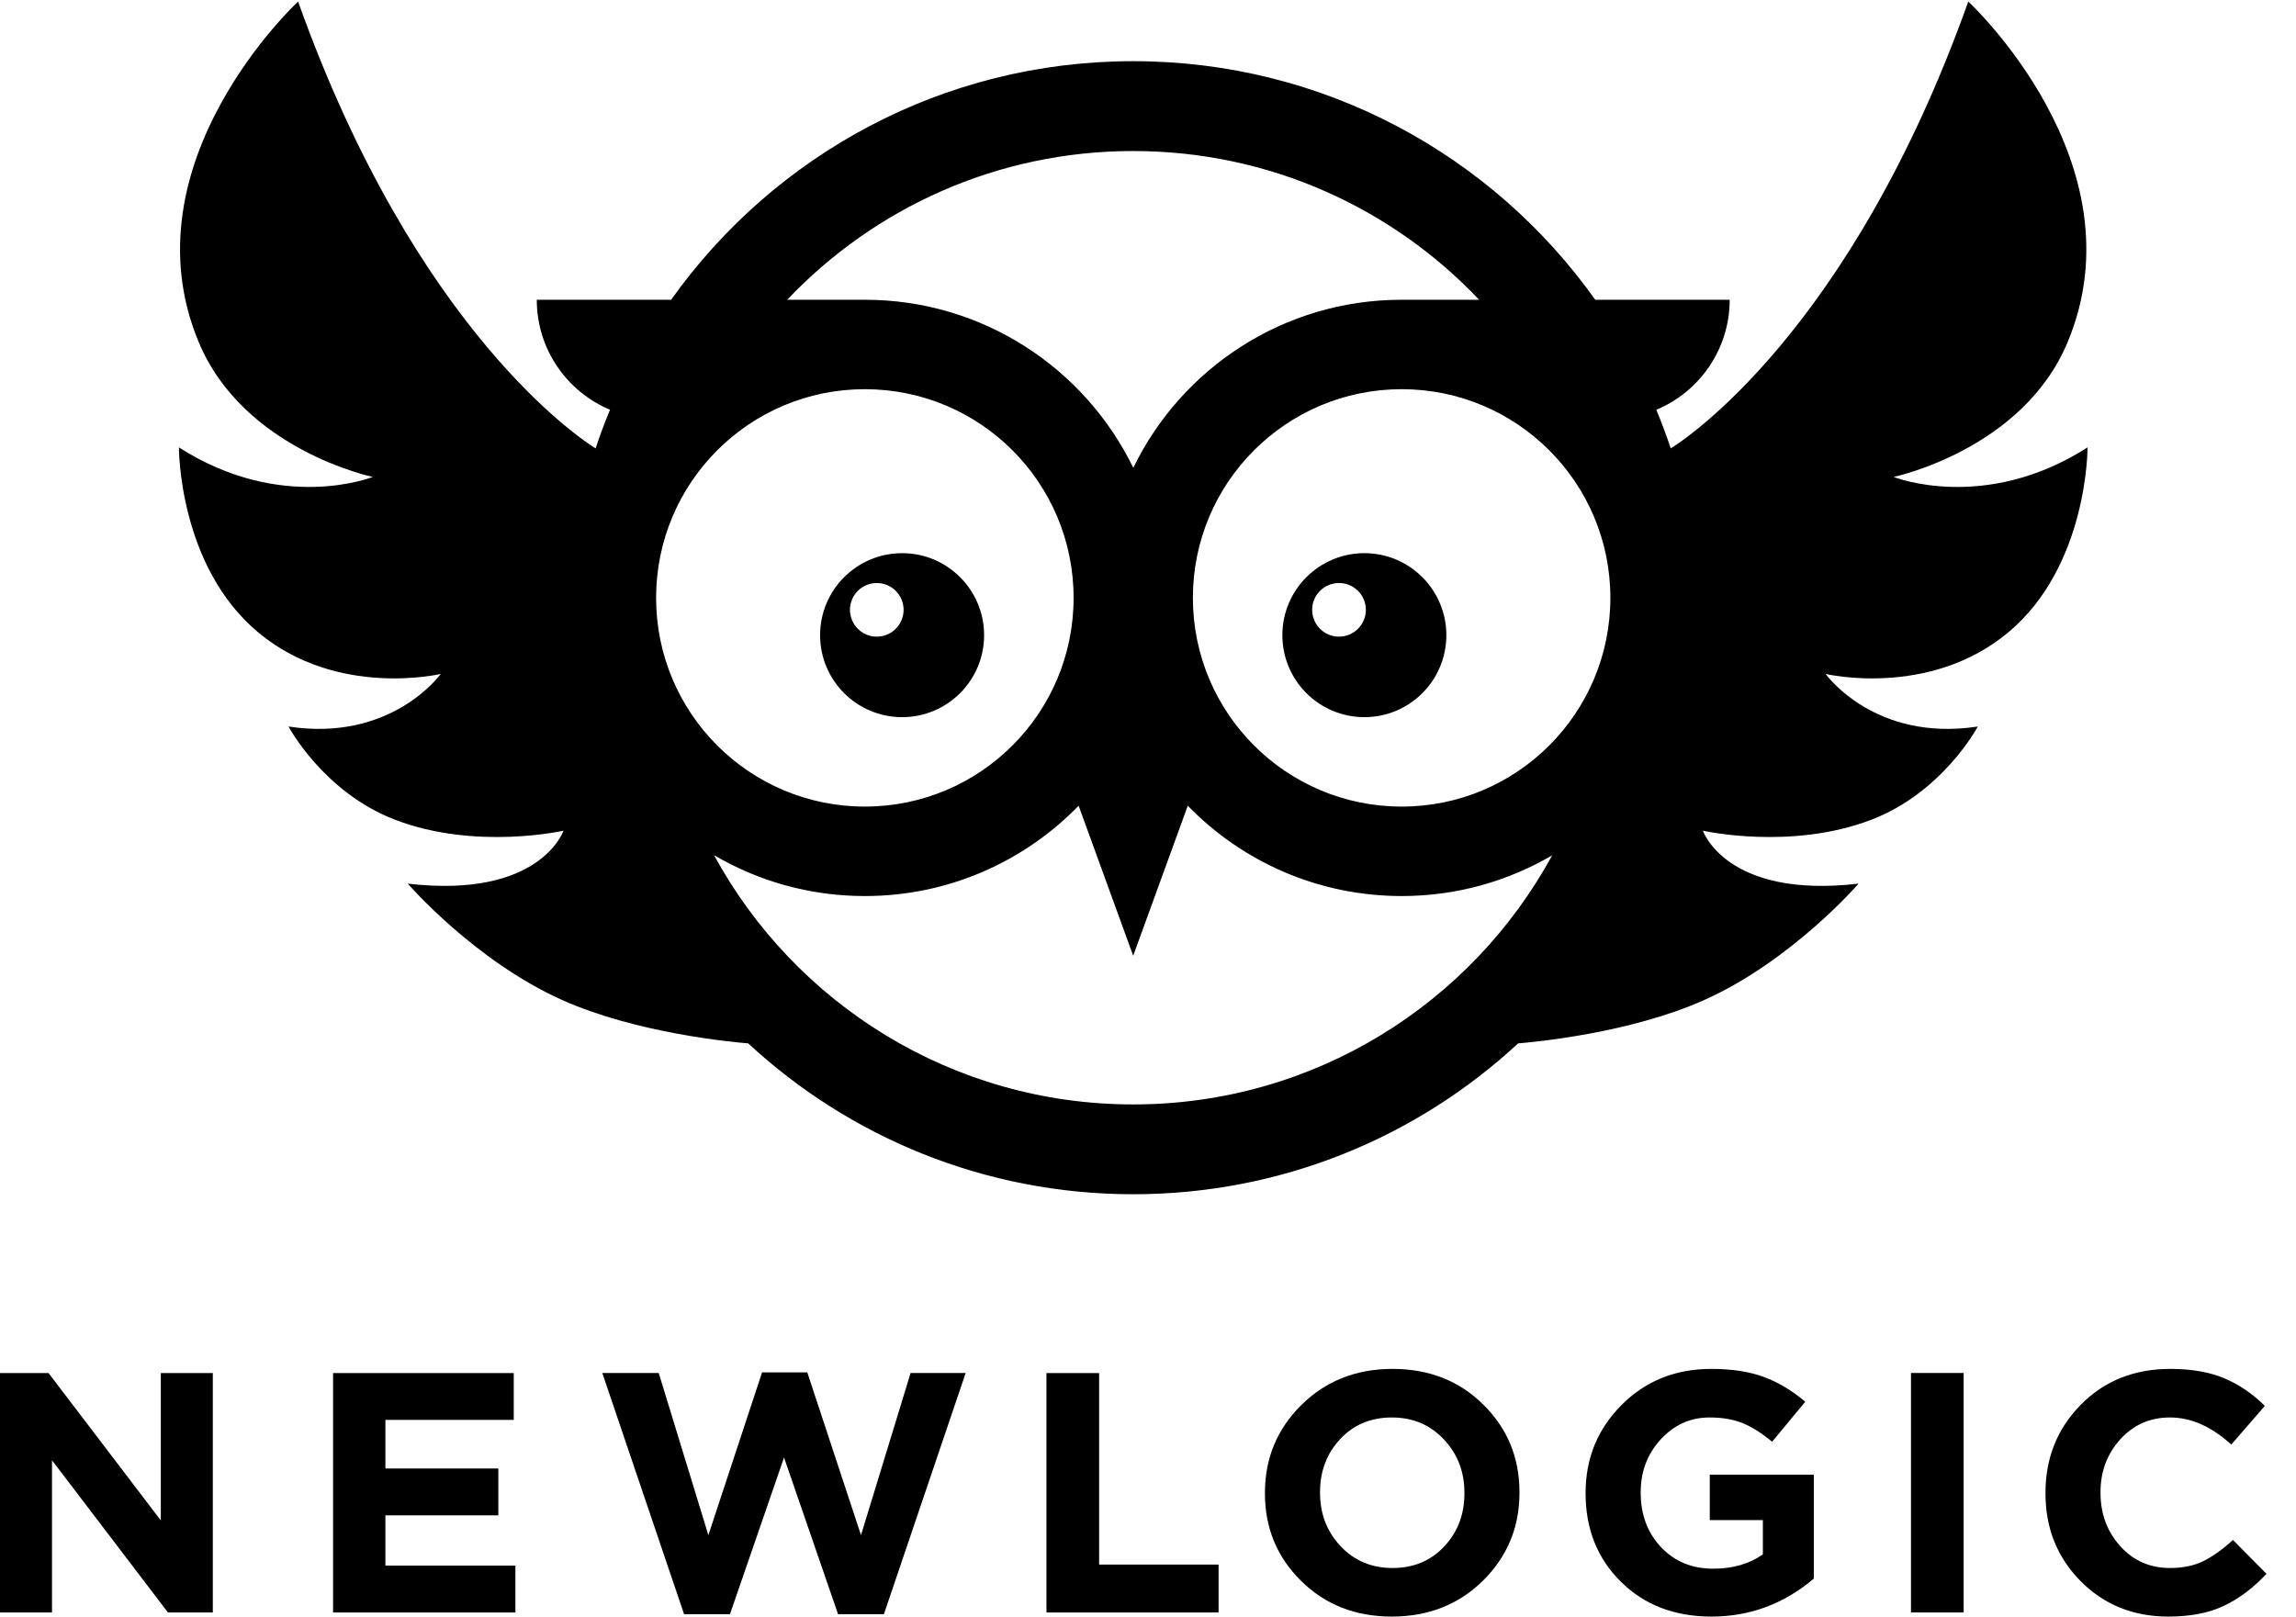 <?xml version="1.0" encoding="UTF-8"?>
<svg width="71px" height="50px" viewBox="0 0 71 50" version="1.1" xmlns="http://www.w3.org/2000/svg" xmlns:xlink="http://www.w3.org/1999/xlink">
    <!-- Generator: Sketch 52.2 (67145) - http://www.bohemiancoding.com/sketch -->
    <title>Newlogic-logo-true black</title>
    <desc>Created with Sketch.</desc>
    <g id="Page-1" stroke="none" stroke-width="1" fill="none" fill-rule="evenodd">
        <g id="Newlogic-logo-true-black" fill="#000000">
            <path d="M43.345,24.947 C39.779,24.947 36.888,22.059 36.888,18.491 C36.888,14.926 39.779,12.037 43.345,12.037 C46.909,12.037 49.798,14.926 49.798,18.491 C49.798,22.059 46.909,24.947 43.345,24.947 M35.042,34.159 C29.447,34.159 24.579,31.043 22.081,26.45 C23.451,27.253 25.043,27.714 26.743,27.714 C29.338,27.714 31.679,26.643 33.355,24.92 L35.042,29.56 L36.73,24.92 C38.405,26.643 40.749,27.714 43.345,27.714 C45.042,27.714 46.632,27.255 47.999,26.454 C45.501,31.043 40.636,34.159 35.042,34.159 M26.743,12.037 C30.31,12.037 33.199,14.926 33.199,18.491 C33.199,22.059 30.31,24.947 26.743,24.947 C23.178,24.947 20.289,22.059 20.289,18.491 C20.289,14.926 23.178,12.037 26.743,12.037 M35.042,4.671 C39.255,4.671 43.054,6.438 45.74,9.271 L43.345,9.271 C39.693,9.271 36.538,11.392 35.045,14.469 C33.549,11.392 30.393,9.271 26.743,9.271 L24.343,9.271 C27.03,6.438 30.829,4.671 35.042,4.671 M58.557,14.751 C58.557,14.751 62.545,13.918 63.936,10.587 C66.258,5.034 60.866,0.048 60.866,0.048 C57.212,10.301 52.043,13.636 51.665,13.868 C51.53,13.463 51.382,13.065 51.219,12.675 C52.552,12.117 53.488,10.803 53.488,9.271 L49.33,9.271 C46.154,4.804 40.938,1.892 35.042,1.892 C29.145,1.892 23.929,4.804 20.754,9.271 L16.599,9.271 C16.599,10.803 17.535,12.117 18.864,12.673 C18.701,13.064 18.553,13.463 18.418,13.868 C18.042,13.636 12.874,10.303 9.218,0.048 C9.218,0.048 3.827,5.034 6.147,10.587 C7.54,13.918 11.526,14.751 11.526,14.751 C11.526,14.751 8.72,15.877 5.533,13.838 C5.533,13.838 5.512,17.502 7.991,19.565 C10.442,21.603 13.629,20.844 13.629,20.844 C13.629,20.844 12.122,22.96 8.922,22.471 C8.922,22.471 10.004,24.508 12.219,25.355 C14.715,26.31 17.426,25.692 17.426,25.692 C17.426,25.692 16.709,27.807 12.609,27.33 C12.609,27.33 14.67,29.714 17.383,30.929 C19.697,31.966 22.693,32.234 23.137,32.271 C26.264,35.166 30.445,36.937 35.042,36.937 C39.638,36.937 43.821,35.166 46.946,32.271 C47.39,32.234 50.386,31.966 52.702,30.929 C55.413,29.714 57.474,27.33 57.474,27.33 C53.374,27.807 52.659,25.692 52.659,25.692 C52.659,25.692 55.37,26.31 57.864,25.355 C60.081,24.508 61.16,22.471 61.16,22.471 C57.96,22.96 56.454,20.844 56.454,20.844 C56.454,20.844 59.641,21.603 62.095,19.565 C64.573,17.502 64.554,13.838 64.554,13.838 C61.367,15.877 58.557,14.751 58.557,14.751" id="Fill-1" fill-rule="nonzero"></path>
            <path d="M27.112,18.032 C27.571,18.032 27.942,18.403 27.942,18.86 C27.942,19.32 27.571,19.691 27.112,19.691 C26.655,19.691 26.284,19.32 26.284,18.86 C26.284,18.403 26.655,18.032 27.112,18.032 M27.897,22.181 C29.297,22.181 30.432,21.046 30.432,19.646 C30.432,18.245 29.297,17.109 27.897,17.109 C26.496,17.109 25.36,18.245 25.36,19.646 C25.36,21.046 26.496,22.181 27.897,22.181" id="Fill-2" fill-rule="nonzero"></path>
            <path d="M41.406,19.691 C40.949,19.691 40.576,19.32 40.576,18.86 C40.576,18.403 40.949,18.032 41.406,18.032 C41.865,18.032 42.237,18.403 42.237,18.86 C42.237,19.32 41.865,19.691 41.406,19.691 M42.192,17.109 C40.79,17.109 39.655,18.245 39.655,19.646 C39.655,21.046 40.79,22.181 42.192,22.181 C43.591,22.181 44.726,21.046 44.726,19.646 C44.726,18.245 43.591,17.109 42.192,17.109" id="Fill-3" fill-rule="nonzero"></path>
            <polygon id="Fill-5" points="0 49.873 0 42.468 1.502 42.468 4.973 47.026 4.973 42.468 6.581 42.468 6.581 49.873 5.194 49.873 1.608 45.165 1.608 49.873"></polygon>
            <polygon id="Fill-7" points="10.3 49.873 10.3 42.468 15.887 42.468 15.887 43.916 11.918 43.916 11.918 45.419 15.41 45.419 15.41 46.868 11.918 46.868 11.918 48.424 15.938 48.424 15.938 49.873"></polygon>
            <polygon id="Fill-8" points="21.154 49.926 18.625 42.465 20.37 42.465 21.905 47.481 23.566 42.446 24.964 42.446 26.625 47.481 28.159 42.465 29.862 42.465 27.333 49.926 25.916 49.926 24.245 45.08 22.573 49.926"></polygon>
            <polygon id="Fill-9" points="32.36 49.873 32.36 42.468 33.988 42.468 33.988 48.391 37.682 48.391 37.682 49.873"></polygon>
            <path d="M41.453,47.82 C41.879,48.271 42.413,48.497 43.063,48.497 C43.712,48.497 44.243,48.275 44.66,47.831 C45.076,47.387 45.285,46.84 45.285,46.191 L45.285,46.17 C45.285,45.52 45.074,44.97 44.649,44.52 C44.226,44.069 43.69,43.841 43.042,43.841 C42.393,43.841 41.859,44.064 41.443,44.509 C41.029,44.953 40.82,45.501 40.82,46.148 L40.82,46.17 C40.82,46.818 41.031,47.37 41.453,47.82 M45.862,48.885 C45.111,49.627 44.169,49.999 43.042,49.999 C41.913,49.999 40.977,49.632 40.232,48.893 C39.487,48.158 39.116,47.256 39.116,46.191 L39.116,46.17 C39.116,45.105 39.492,44.199 40.243,43.455 C40.994,42.712 41.934,42.339 43.063,42.339 C44.19,42.339 45.128,42.708 45.87,43.444 C46.615,44.182 46.987,45.084 46.987,46.148 L46.987,46.17 C46.987,47.235 46.613,48.14 45.862,48.885" id="Fill-10" fill-rule="nonzero"></path>
            <path d="M52.925,49.999 C51.784,49.999 50.848,49.641 50.123,48.921 C49.395,48.203 49.032,47.29 49.032,46.191 L49.032,46.17 C49.032,45.105 49.403,44.199 50.144,43.455 C50.884,42.712 51.807,42.339 52.915,42.339 C53.557,42.339 54.099,42.423 54.544,42.588 C54.99,42.753 55.415,43.009 55.825,43.354 L54.799,44.592 C54.488,44.333 54.19,44.142 53.9,44.021 C53.61,43.901 53.264,43.841 52.863,43.841 C52.271,43.841 51.769,44.069 51.354,44.52 C50.942,44.97 50.736,45.513 50.736,46.148 L50.736,46.17 C50.736,46.846 50.947,47.408 51.365,47.853 C51.786,48.297 52.323,48.518 52.979,48.518 C53.584,48.518 54.097,48.37 54.514,48.074 L54.514,47.015 L52.872,47.015 L52.872,45.61 L56.089,45.61 L56.089,48.825 C55.164,49.608 54.11,49.999 52.925,49.999" id="Fill-11"></path>
            <polygon id="Fill-12" points="59.094 49.872 60.723 49.872 60.723 42.465 59.094 42.465"></polygon>
            <path d="M67.05,49.999 C65.964,49.999 65.06,49.632 64.337,48.9 C63.614,48.166 63.253,47.265 63.253,46.191 L63.253,46.17 C63.253,45.097 63.616,44.191 64.342,43.451 C65.069,42.71 65.992,42.339 67.114,42.339 C67.771,42.339 68.327,42.437 68.786,42.631 C69.243,42.824 69.66,43.109 70.036,43.483 L68.999,44.679 C68.385,44.12 67.752,43.841 67.104,43.841 C66.49,43.841 65.979,44.066 65.569,44.513 C65.162,44.962 64.955,45.507 64.955,46.148 L64.955,46.17 C64.955,46.818 65.159,47.37 65.565,47.82 C65.97,48.271 66.484,48.497 67.104,48.497 C67.499,48.497 67.84,48.428 68.13,48.286 C68.419,48.145 68.726,47.926 69.051,47.63 L70.087,48.677 C69.677,49.115 69.24,49.445 68.771,49.666 C68.302,49.89 67.729,49.999 67.05,49.999" id="Fill-13"></path>
        </g>
    </g>
</svg>
